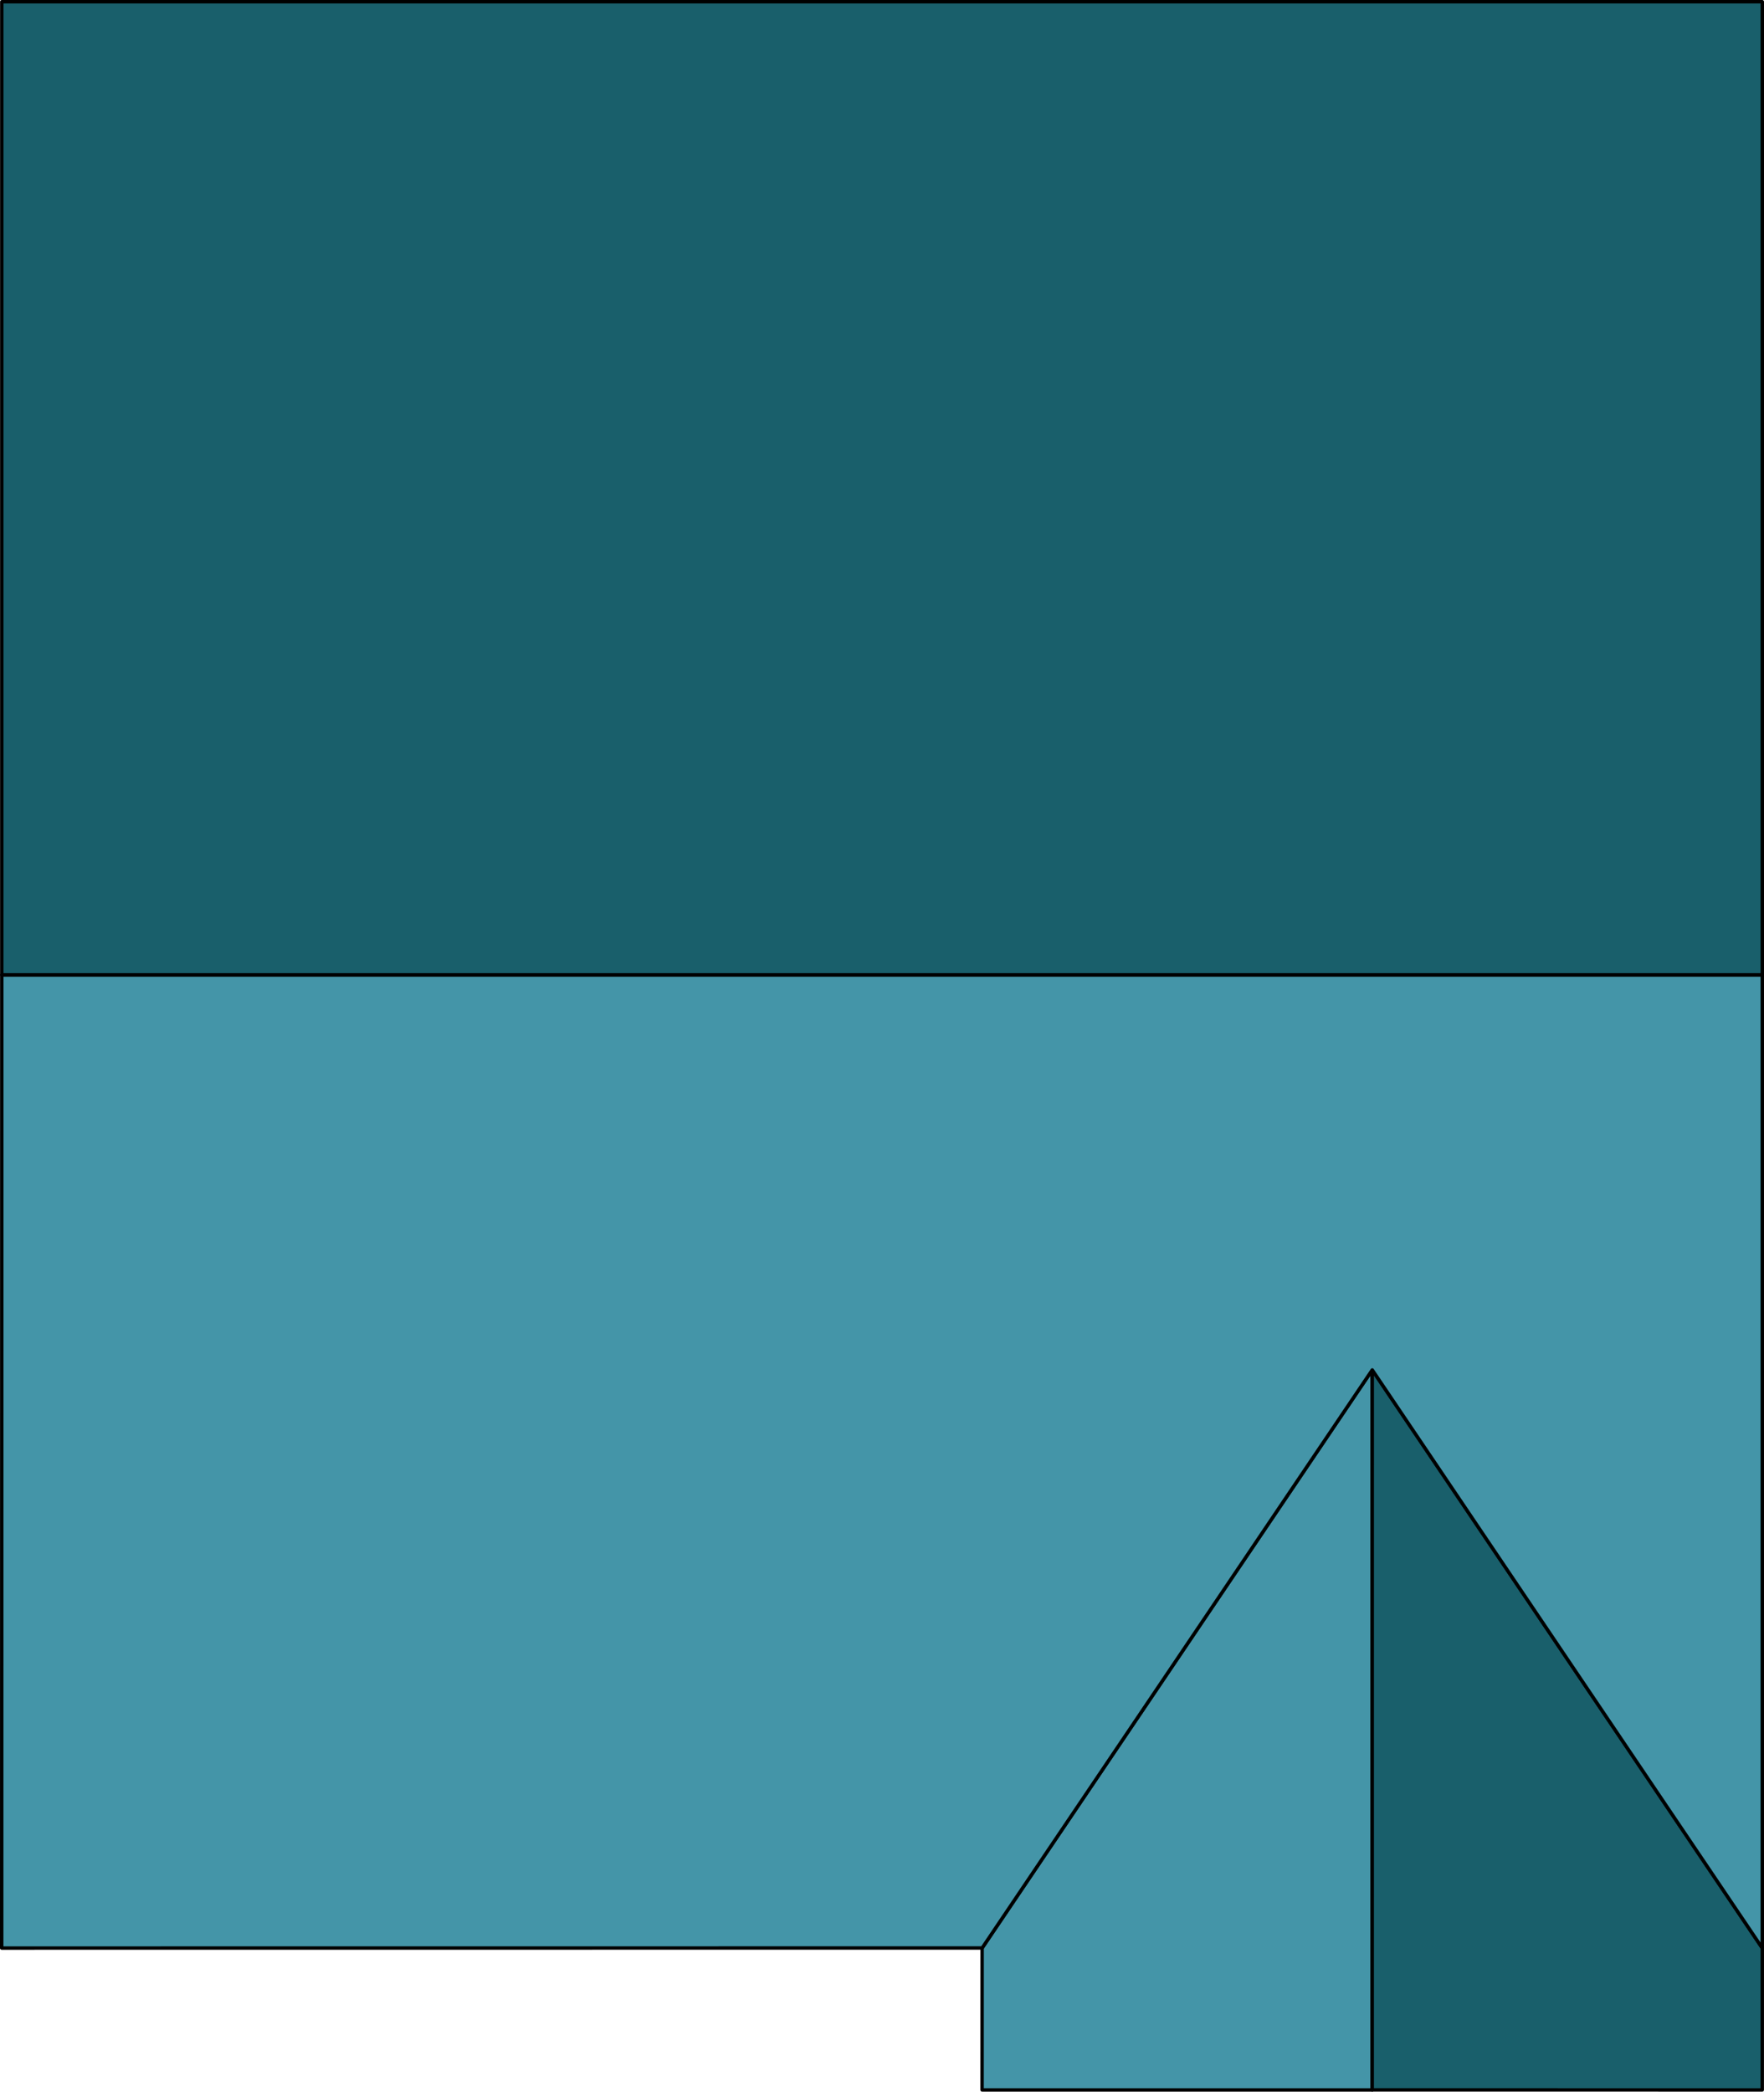 <svg xmlns="http://www.w3.org/2000/svg" viewBox="0 0 42.237 50.068" stroke="#000" stroke-linejoin="round" stroke-width=".082" xmlns:v="https://vecta.io/nano"><path d="M23.515 50.026l.001-3.396 9.341-13.838-.001 17.235h-9.341z" fill="#4495a8"/><path d="M42.195 50.027l-9.339-.001.001-17.235 9.339 13.84-.001 3.396z" fill="#195f6b"/><path d="M23.516 46.63l9.341-13.838 9.339 13.84V23.336H.043L.041 46.631l23.475-.002z" fill="#4495a8"/><path d="M.043.041h42.153v23.295H.043z" fill="#195f6b"/></svg>
